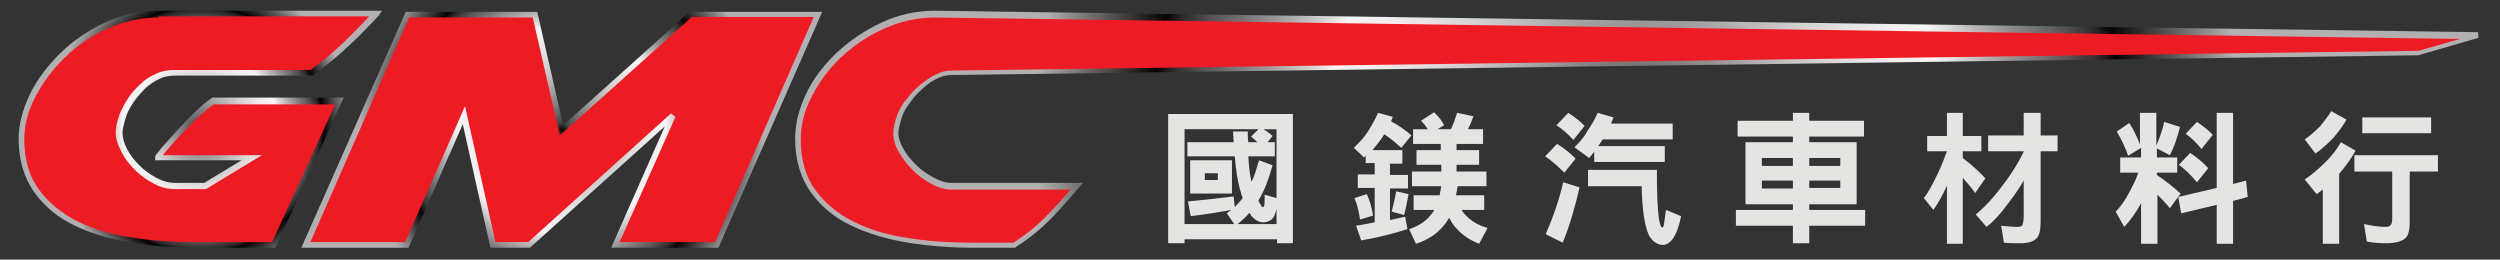 <?xml version="1.0" encoding="utf-8"?>
<!-- Generator: Adobe Illustrator 21.1.0, SVG Export Plug-In . SVG Version: 6.00 Build 0)  -->
<svg version="1.1" id="圖層_1" xmlns="http://www.w3.org/2000/svg" xmlns:xlink="http://www.w3.org/1999/xlink" x="0px" y="0px"
	 viewBox="0 0 443 46" style="enable-background:new 0 0 443 46;" xml:space="preserve">
<rect x="0" y="0" width="443" height="46" fill="#333333" stroke="none"/>
<style type="text/css">
	.st0{fill:#E4E5E3;}
	.st1{fill:#ED1C24;}
	.st2{fill:url(#SVGID_1_);}
	.st3{fill:url(#SVGID_2_);}
	.st4{fill:url(#SVGID_3_);}
</style>
<g>
	<g>
		<path class="st0" d="M229.1,20.2v22.9h-2.8v-0.7h-16.4v0.7H207V20.2H229.1z M209.8,39.7h8.9l-1.3-1.9c0.3-0.2,0.5-0.4,0.8-0.6
			c-2.2,0.4-4.6,0.8-7.2,1.1l-0.5-2.6c3.1-0.3,5.8-0.6,8.1-0.9l0.2,1.9c0.5-0.5,1-1.1,1.4-1.6c-0.2-0.5-0.3-1-0.5-1.6
			c-0.4-1.5-0.7-3.4-0.9-5.8h-8.4v-2.5h8.2c0-0.6-0.1-1.2-0.1-1.9h2.6c0,0.7,0,1.3,0.1,1.9h1.6c-0.4-0.4-0.8-0.7-1.1-1l1.3-1.3
			h-13.1V39.7z M210.9,28.4h7.4v5.9h-7.4V28.4z M213.5,31.9h2.3v-1.2h-2.3V31.9z M219.3,39.7h6.9V37c-0.2,1-0.5,1.6-0.9,1.9
			c-0.4,0.3-0.8,0.5-1.5,0.5c-0.7,0-1.4-0.4-2.1-1.2c-0.1-0.2-0.2-0.3-0.3-0.5C220.8,38.4,220.1,39.1,219.3,39.7z M223.9,22.9
			c0.6,0.4,1.1,0.7,1.6,1.2l-0.9,1.1h1.3v2.5h-4.7c0.1,1.9,0.3,3.3,0.5,4.2c0,0.1,0.1,0.2,0.1,0.3c0.5-1.1,0.9-2.4,1.3-3.8l2.4,0.9
			c-0.7,2.5-1.5,4.6-2.5,6.2c0,0,0,0,0,0.1c0.4,0.7,0.6,1.1,0.8,1.1c0.1,0,0.1-0.1,0.2-0.2c0.1-0.3,0.1-0.9,0.1-2l2.1,0.6V22.9
			H223.9z"/>
		<path class="st0" d="M244.2,20l2.6,0.7c-0.1,0.3-0.2,0.5-0.3,0.8c1.3,0.7,2.5,1.5,3.6,2.5l-1.8,2.2c-1-0.9-1.9-1.7-3-2.4
			c-0.2,0.3-0.4,0.6-0.6,0.9c-0.5,0.7-1,1.3-1.5,1.9h5.3v2.4h-2.2v2h3.2v2.4h-3.2V39c0.9-0.2,1.8-0.4,2.7-0.6l0.4,2.2
			c-2.5,0.8-5.2,1.5-8.2,2l-0.9-2.6c1.2-0.2,2.3-0.4,3.3-0.6v-6.1h-3v-2.4h3v-2H242v-1.3c-0.1,0.1-0.2,0.2-0.3,0.3l-1.8-1.7
			c1-1,1.9-1.9,2.5-2.9C243.1,22.2,243.7,21.1,244.2,20z M242.2,34.4c0.5,1.1,0.9,2.4,1.1,3.8l-2.3,0.7c-0.2-1.4-0.5-2.7-1-3.8
			L242.2,34.4z M247.4,33.9l2.2,0.5c-0.3,1.5-0.5,2.7-0.8,3.7l-2.2-0.6C246.9,36.4,247.2,35.1,247.4,33.9z M254.1,19.9
			c0.8,0.7,1.4,1.5,1.8,2.3l-1.2,0.7h2.4c0.5-1,0.8-2,1.1-2.9l2.9,0.6c-0.3,0.8-0.6,1.6-1,2.3h2.7v2.6h-4.7v1.1h4v2.6h-4v1.2h5.3V33
			h-5.1c-0.1,0.6-0.2,1.1-0.3,1.6h5v2.6h-4c0.3,0.6,0.8,1,1.3,1.5c0.8,0.7,1.9,1.3,3.3,1.7l-1.5,2.8c-1.5-0.6-2.8-1.4-3.9-2.6
			c-0.6-0.6-1-1.2-1.4-2c-0.2,0.3-0.4,0.6-0.6,0.9c-1.3,1.8-3.1,3-5.3,3.7l-1.2-2.6c1.8-0.6,3.2-1.5,4.2-3c0.1-0.1,0.2-0.2,0.2-0.4
			h-3.6v-2.6h4.6c0.1-0.5,0.2-1,0.3-1.6h-5.2v-2.6h5.2v-1.2H251v-2.6h4.3v-1.1h-4.9v-2.6h2.6c-0.3-0.5-0.7-1-1.2-1.5L254.1,19.9z"/>
		<path class="st0" d="M275.9,25.5c1.2,0.7,2.3,1.6,3.3,2.6l-2,2.5c-1.1-1.1-2.2-2.1-3.4-2.9L275.9,25.5z M277,32.3l2.9,0.9
			c-0.9,3.9-1.9,7.2-3,9.8l-3-1.5C275.2,38.5,276.3,35.4,277,32.3z M277.9,20c1.1,0.7,2,1.4,2.9,2.3l-2,2.5c-0.9-1-1.9-1.9-3-2.6
			L277.9,20z M283.1,20l2.8,0.8c-0.1,0.4-0.3,0.7-0.4,1.1h10.9v2.8H284c-0.3,0.4-0.5,0.8-0.8,1.2H295v2.8h-12.5v-1.8
			c-0.3,0.4-0.6,0.7-0.9,1.1l-2.6-1.9c0.9-0.9,1.7-1.8,2.3-2.9C282.1,22,282.7,21,283.1,20z M281.2,30.1h12.4c0,4.1,0.1,7,0.4,8.9
			c0.2,0.9,0.3,1.3,0.6,1.3c0.1,0,0.1-0.1,0.2-0.3c0.1-0.4,0.2-1.4,0.4-2.8l2.7,1.1c-0.5,2.3-1.1,3.7-1.8,4.4
			c-0.5,0.5-1,0.7-1.4,0.7c-1,0-1.9-0.6-2.5-1.7c-0.8-1.7-1.2-4.6-1.3-8.7h-9.5V30.1z"/>
		<path class="st0" d="M307.9,21.4h9.8V20h2.9v1.4h9.7v2.8h-9.7v1h8.4v11h-8.4v1h9.9V40h-9.9v3.1h-2.9V40h-10.1v-2.8h10.1v-1h-8.4
			v-11h8.4v-1h-9.8V21.4z M312.2,29.4h5.5V28h-5.5V29.4z M312.2,33.4h5.5V32h-5.5V33.4z M320.6,28v1.4h5.5V28H320.6z M320.6,32v1.3
			h5.5V32H320.6z"/>
		<path class="st0" d="M341.4,24.1h3.6V20h2.8v4.1h3.3v2.7h-3.3V28c1.6,1.2,2.9,2.4,4,3.6l-1.8,2.6c-0.7-1-1.5-1.9-2.2-2.7v11.7H345
			V32.9c-0.7,1.6-1.5,3-2.4,4.3l-1.7-2.1c0.8-1,1.6-2.5,2.5-4.4c0.6-1.2,1.1-2.6,1.6-3.9h-3.5V24.1z M352.3,24h6.3v-4h3v4h3v2.8h-3
			v12.4c0,1.5-0.2,2.5-0.7,3c-0.5,0.6-1.5,0.9-2.9,0.9c-1,0-2,0-2.9-0.1l-0.5-3c1,0.1,2,0.2,3,0.2c0.4,0,0.7-0.1,0.8-0.4
			c0.1-0.3,0.2-0.8,0.2-1.4V32c-0.8,1.4-1.8,2.8-2.8,4.1c-1.3,1.8-2.6,3.2-3.8,4.1l-1.9-2.2c1.5-1.2,3.1-2.9,4.8-5.2
			c1.5-1.9,2.7-3.9,3.7-5.9v-0.1h-6.3V24z"/>
		<path class="st0" d="M377.3,21.8c0.8,1.2,1.4,2.5,1.9,3.8V20h2.9v5.8c0.6-1.4,1.1-2.8,1.4-4.2l2.8,0.9c-0.5,2-1.1,3.7-1.8,5
			l-2.3-1.2v1.6h3.6v2.7h-3.6V31c1.6,1.1,3,2.2,4.2,3.3l-1.9,2.6c-0.7-0.9-1.5-1.7-2.2-2.4v8.7h-2.9v-7.3c0,0,0,0.1,0,0.1
			c-1.1,2-2.2,3.4-3,4.2l-1.5-2.7c0.8-0.8,1.7-2,2.5-3.6c0.6-1.1,1.1-2.1,1.5-3.3h-3.2v-2.7h3.7v-1.7l-2.3,1.4
			c-0.5-1.5-1.2-2.9-2-4.3L377.3,21.8z M392.8,20h2.9v12.6l2.3-0.6l0.3,2.9l-2.6,0.7v7.6h-2.9v-6.9l-6.3,1.5l-0.5-2.9l6.8-1.6V20z
			 M388.1,27.1c1.2,0.8,2.3,1.7,3.2,2.7l-2,2.5c-1-1.2-2.1-2.3-3.2-3.1L388.1,27.1z M389.3,21.6c1,0.7,2,1.4,2.8,2.3l-2,2.5
			c-0.9-1.1-1.8-2-2.8-2.7L389.3,21.6z"/>
		<path class="st0" d="M413.1,19.7l2.7,1.5c-0.6,1.1-1.4,2.1-2.3,3.2c-1.3,1.3-2.4,2.3-3.2,2.8l-1.9-2.5c0.9-0.6,1.8-1.4,2.8-2.4
			C411.9,21.4,412.6,20.5,413.1,19.7z M414.8,25.2l2.6,1.5c-0.7,1.3-1.7,2.7-2.9,4.1v12.4h-2.9v-9.6c-0.4,0.3-0.8,0.6-1.1,0.8
			l-2.1-2.6c1.2-0.8,2.4-1.8,3.7-3.1C413.3,27.5,414.2,26.3,414.8,25.2z M417.2,27.5H432v2.9h-5v9c0,1.5-0.3,2.5-0.9,2.9
			c-0.6,0.5-1.7,0.8-3.3,0.8c-1.2,0-2.3-0.1-3.4-0.3l-0.5-3.1c1.3,0.3,2.6,0.5,3.9,0.5c0.7,0,1.1-0.4,1.1-1.3v-8.5h-6.7V27.5z
			 M418.6,20.8h12.2v2.8h-12.2V20.8z"/>
	</g>
</g>
<g>
	<g>
		<path class="st1" d="M48.5,43.4H34.7c-3.8,0-7.6-0.3-11.3-0.8c-3.7-0.6-7-1.6-9.9-3c-2.9-1.4-5.2-3.3-7-5.7
			c-1.8-2.4-2.7-5.5-2.7-9.2c0-2.5,0.7-5,2-7.6c1.3-2.6,3.1-5,5.3-7.2c2.2-2.2,4.8-3.9,7.8-5.3c3-1.4,6.1-2,9.3-2h38.5
			c-1.8,2-3.6,3.8-5.4,5.5c-1.8,1.7-3.8,3.4-6,4.9H30.9c-1,0-2,0.2-3,0.7c-0.9,0.4-1.8,1-2.6,1.7c-0.8,0.7-1.5,1.5-2.1,2.4
			c-0.6,0.9-1.1,1.8-1.5,2.7c-0.5,1.3-0.7,2.4-0.7,3.2c0,1,0.3,2,0.9,3.1c0.6,1.1,1.4,2.1,2.3,3c0.9,0.9,2,1.7,3.1,2.3
			c1.2,0.6,2.3,0.9,3.5,0.9h5.4l8.2-5H28v-0.1c0.1-0.2,0.4-0.7,1.2-1.5c0.7-0.9,1.6-1.8,2.6-2.9c1-1.1,2-2.1,3.1-3.2
			c1.1-1.1,2.1-1.9,3-2.4h22.4L48.5,43.4z"/>
		<radialGradient id="SVGID_1_" cx="35.502" cy="23" r="27.186" gradientUnits="userSpaceOnUse">
			<stop  offset="0" style="stop-color:#000000;stop-opacity:0.95"/>
			<stop  offset="3.782235e-02" style="stop-color:#48484A;stop-opacity:0.95"/>
			<stop  offset="0.111" style="stop-color:#787A7C;stop-opacity:0.95"/>
			<stop  offset="0.184" style="stop-color:#9EA0A2;stop-opacity:0.95"/>
			<stop  offset="0.256" style="stop-color:#BFC1C3;stop-opacity:0.95"/>
			<stop  offset="0.326" style="stop-color:#D9DBDC;stop-opacity:0.95"/>
			<stop  offset="0.393" style="stop-color:#ECEDEE;stop-opacity:0.95"/>
			<stop  offset="0.456" style="stop-color:#F8F9F9;stop-opacity:0.949"/>
			<stop  offset="0.512" style="stop-color:#FFFFFF;stop-opacity:0.949"/>
			<stop  offset="0.59" style="stop-color:#B8BABC;stop-opacity:0.95"/>
			<stop  offset="0.667" style="stop-color:#7E8083;stop-opacity:0.95"/>
			<stop  offset="0.731" style="stop-color:#535456;stop-opacity:0.95"/>
			<stop  offset="0.779" style="stop-color:#282829;stop-opacity:0.95"/>
			<stop  offset="0.805" style="stop-color:#000000;stop-opacity:0.95"/>
			<stop  offset="1" style="stop-color:#B4B6B8;stop-opacity:0.95"/>
		</radialGradient>
		<path class="st2" d="M48.8,43.9H34.7c-3.8,0-7.7-0.3-11.4-0.9c-3.7-0.6-7.1-1.6-10-3c-3-1.4-5.4-3.4-7.2-5.9
			c-1.8-2.5-2.8-5.7-2.8-9.5c0-2.5,0.7-5.2,2-7.9c1.3-2.7,3.2-5.1,5.4-7.3c2.3-2.2,4.9-4,7.9-5.4c3-1.4,6.2-2.1,9.5-2.1h39.6L67,2.9
			c-1.8,1.9-3.6,3.8-5.5,5.5c-1.8,1.7-3.9,3.4-6,4.9l-0.1,0.1H30.9c-1,0-1.9,0.2-2.7,0.6c-0.9,0.4-1.7,1-2.4,1.6
			c-0.7,0.7-1.4,1.5-2,2.3c-0.6,0.9-1.1,1.7-1.4,2.6c-0.4,1.3-0.7,2.3-0.7,3c0,0.9,0.3,1.9,0.8,2.9c0.6,1.1,1.3,2,2.2,2.9
			c0.9,0.9,1.9,1.6,3,2.2c1.1,0.6,2.2,0.9,3.2,0.9h5.3l6.6-4H27.5l0-0.7c0.1-0.2,0.2-0.4,1.3-1.7c0.7-0.8,1.6-1.8,2.6-2.9
			c1-1.1,2-2.1,3.1-3.2c1.1-1.1,2.1-1.9,3-2.5l0.1-0.1h23.3L48.8,43.9z M28.1,3.1c-3.2,0-6.2,0.7-9.1,2c-2.9,1.3-5.5,3.1-7.6,5.2
			c-2.2,2.1-3.9,4.5-5.2,7c-1.3,2.5-1.9,5-1.9,7.4c0,3.6,0.9,6.6,2.6,8.9c1.7,2.3,4,4.2,6.8,5.6c2.8,1.4,6.1,2.4,9.8,2.9
			c3.7,0.6,7.4,0.8,11.2,0.8h13.5l11.2-24.4H37.9c-0.8,0.5-1.7,1.3-2.8,2.3c-1.1,1-2.1,2.1-3.1,3.1c-1,1.1-1.8,2-2.5,2.8
			c-0.3,0.3-0.5,0.6-0.6,0.8h17.5l-9.9,6h-5.6c-1.2,0-2.5-0.3-3.7-1c-1.2-0.6-2.3-1.4-3.3-2.4c-1-1-1.8-2-2.4-3.2
			c-0.6-1.2-1-2.3-1-3.4c0-0.8,0.2-1.9,0.7-3.3c0.4-0.9,0.9-1.9,1.5-2.8c0.6-0.9,1.4-1.8,2.2-2.5c0.8-0.8,1.7-1.4,2.7-1.8
			c1-0.5,2.1-0.7,3.2-0.7H55c2.1-1.5,4-3.1,5.8-4.8c1.5-1.5,3.1-3,4.6-4.7H28.1z"/>
	</g>
	<g>
		<path class="st1" d="M127,43.4H109l10.1-23l-25.4,23h-6.4l-5.1-23l-10.1,23H54.3L72.2,2.6h22.6l4.7,20.5l22.8-20.5h22.5L127,43.4z
			"/>
		<radialGradient id="SVGID_2_" cx="99.583" cy="23" r="35.8" gradientUnits="userSpaceOnUse">
			<stop  offset="0" style="stop-color:#000000;stop-opacity:0.95"/>
			<stop  offset="3.782235e-02" style="stop-color:#48484A;stop-opacity:0.95"/>
			<stop  offset="0.111" style="stop-color:#787A7C;stop-opacity:0.95"/>
			<stop  offset="0.184" style="stop-color:#9EA0A2;stop-opacity:0.95"/>
			<stop  offset="0.256" style="stop-color:#BFC1C3;stop-opacity:0.95"/>
			<stop  offset="0.326" style="stop-color:#D9DBDC;stop-opacity:0.95"/>
			<stop  offset="0.393" style="stop-color:#ECEDEE;stop-opacity:0.95"/>
			<stop  offset="0.456" style="stop-color:#F8F9F9;stop-opacity:0.949"/>
			<stop  offset="0.512" style="stop-color:#FFFFFF;stop-opacity:0.949"/>
			<stop  offset="0.59" style="stop-color:#B8BABC;stop-opacity:0.95"/>
			<stop  offset="0.667" style="stop-color:#7E8083;stop-opacity:0.95"/>
			<stop  offset="0.731" style="stop-color:#535456;stop-opacity:0.95"/>
			<stop  offset="0.779" style="stop-color:#282829;stop-opacity:0.95"/>
			<stop  offset="0.805" style="stop-color:#000000;stop-opacity:0.95"/>
			<stop  offset="1" style="stop-color:#B4B6B8;stop-opacity:0.95"/>
		</radialGradient>
		<path class="st3" d="M127.3,43.9h-19l9.5-21.5L93.9,43.9h-7l-4.9-21.9l-9.6,21.9h-19L71.9,2.1h23.3l4.6,20.1l22.4-20.1h23.5
			L127.3,43.9z M109.8,42.9h16.9l17.5-39.9h-21.6L99.2,24L94.4,3.1H72.5L55,42.9h16.8l10.6-24.1l5.4,24.1h5.8l25.3-22.8l0.8,0.6
			L109.8,42.9z"/>
	</g>
	<g>
		<path class="st1" d="M141.3,24.7v-0.2c0-2.5,0.7-5,2-7.6c1.3-2.6,3.1-5,5.3-7.1c2.2-2.1,4.8-3.8,7.8-5.2c3-1.4,6.1-2,9.3-2
			l273.4,3.8l-10.6,3.1l-260,3.5c-0.8,0-1.7,0.2-2.6,0.7c-0.9,0.4-1.8,1-2.6,1.7c-0.8,0.7-1.6,1.5-2.3,2.4c-0.7,0.9-1.2,1.8-1.6,2.7
			c-0.5,1.3-0.7,2.4-0.7,3.2c0,1,0.3,2,0.9,3.1c0.6,1.1,1.4,2.1,2.4,3c1,0.9,2,1.7,3.2,2.3c1.2,0.6,2.3,0.9,3.3,0.9h22.2
			c-1.5,1.7-3.1,3.5-4.8,5.4c-1.8,1.8-3.8,3.5-6.2,5.1h-7.5c-3.8,0-7.6-0.3-11.3-0.8c-3.7-0.6-7-1.6-9.9-3c-2.9-1.4-5.2-3.3-7-5.7
			C142.2,31.5,141.3,28.4,141.3,24.7z"/>
		<radialGradient id="SVGID_3_" cx="290.079" cy="23" r="106.561" gradientUnits="userSpaceOnUse">
			<stop  offset="0" style="stop-color:#000000;stop-opacity:0.95"/>
			<stop  offset="3.782235e-02" style="stop-color:#48484A;stop-opacity:0.95"/>
			<stop  offset="0.111" style="stop-color:#787A7C;stop-opacity:0.95"/>
			<stop  offset="0.184" style="stop-color:#9EA0A2;stop-opacity:0.95"/>
			<stop  offset="0.256" style="stop-color:#BFC1C3;stop-opacity:0.95"/>
			<stop  offset="0.326" style="stop-color:#D9DBDC;stop-opacity:0.95"/>
			<stop  offset="0.393" style="stop-color:#ECEDEE;stop-opacity:0.95"/>
			<stop  offset="0.456" style="stop-color:#F8F9F9;stop-opacity:0.949"/>
			<stop  offset="0.512" style="stop-color:#FFFFFF;stop-opacity:0.949"/>
			<stop  offset="0.59" style="stop-color:#B8BABC;stop-opacity:0.95"/>
			<stop  offset="0.667" style="stop-color:#7E8083;stop-opacity:0.95"/>
			<stop  offset="0.731" style="stop-color:#535456;stop-opacity:0.95"/>
			<stop  offset="0.779" style="stop-color:#282829;stop-opacity:0.95"/>
			<stop  offset="0.805" style="stop-color:#000000;stop-opacity:0.95"/>
			<stop  offset="1" style="stop-color:#B4B6B8;stop-opacity:0.95"/>
		</radialGradient>
		<path class="st4" d="M179.9,43.9h-7.6c-3.8,0-7.7-0.3-11.4-0.9c-3.7-0.6-7.1-1.6-10-3c-3-1.4-5.4-3.4-7.2-5.9
			c-1.8-2.5-2.8-5.7-2.8-9.5v-0.2c0-2.5,0.7-5.2,2-7.9c1.3-2.7,3.2-5.1,5.4-7.2c2.3-2.1,4.9-3.9,7.9-5.3c3-1.4,6.2-2.1,9.5-2.1
			l273.4,3.8l0.1,1l-10.7,3.1l-260,3.5c-0.8,0-1.6,0.2-2.4,0.6c-0.9,0.4-1.7,1-2.5,1.7c-0.8,0.7-1.6,1.5-2.2,2.4
			c-0.7,0.9-1.2,1.7-1.5,2.5c-0.4,1.3-0.7,2.3-0.7,3c0,0.9,0.3,1.9,0.9,2.9c0.6,1.1,1.4,2,2.3,2.9c0.9,0.9,2,1.6,3.1,2.2
			c1.1,0.6,2.1,0.9,3.1,0.9h23.3l-0.7,0.8c-1.5,1.8-3.1,3.6-4.8,5.4c-1.8,1.8-3.9,3.6-6.3,5.1L179.9,43.9z M165.7,3.1
			c-3.2,0-6.2,0.7-9.1,2c-2.9,1.3-5.5,3.1-7.6,5.1c-2.2,2.1-3.9,4.4-5.2,7c-1.3,2.5-1.9,5-1.9,7.4v0.2c0,3.6,0.9,6.6,2.6,8.9
			c1.7,2.3,4,4.2,6.8,5.6c2.8,1.4,6.1,2.4,9.8,2.9c3.7,0.6,7.4,0.8,11.2,0.8h7.3c2.3-1.5,4.3-3.1,6-4.9c1.5-1.5,2.8-3,4.1-4.5h-21.1
			c-1.1,0-2.3-0.3-3.5-1c-1.2-0.6-2.3-1.4-3.3-2.4c-1-1-1.8-2-2.5-3.2c-0.7-1.2-1-2.3-1-3.4c0-0.8,0.2-1.9,0.7-3.3
			c0.4-0.9,0.9-1.9,1.7-2.8c0.7-0.9,1.5-1.8,2.4-2.5c0.9-0.7,1.8-1.4,2.7-1.8c1-0.5,1.9-0.7,2.8-0.7l260-3.5l7.3-2.1L165.7,3.1z"/>
	</g>
</g>
</svg>

